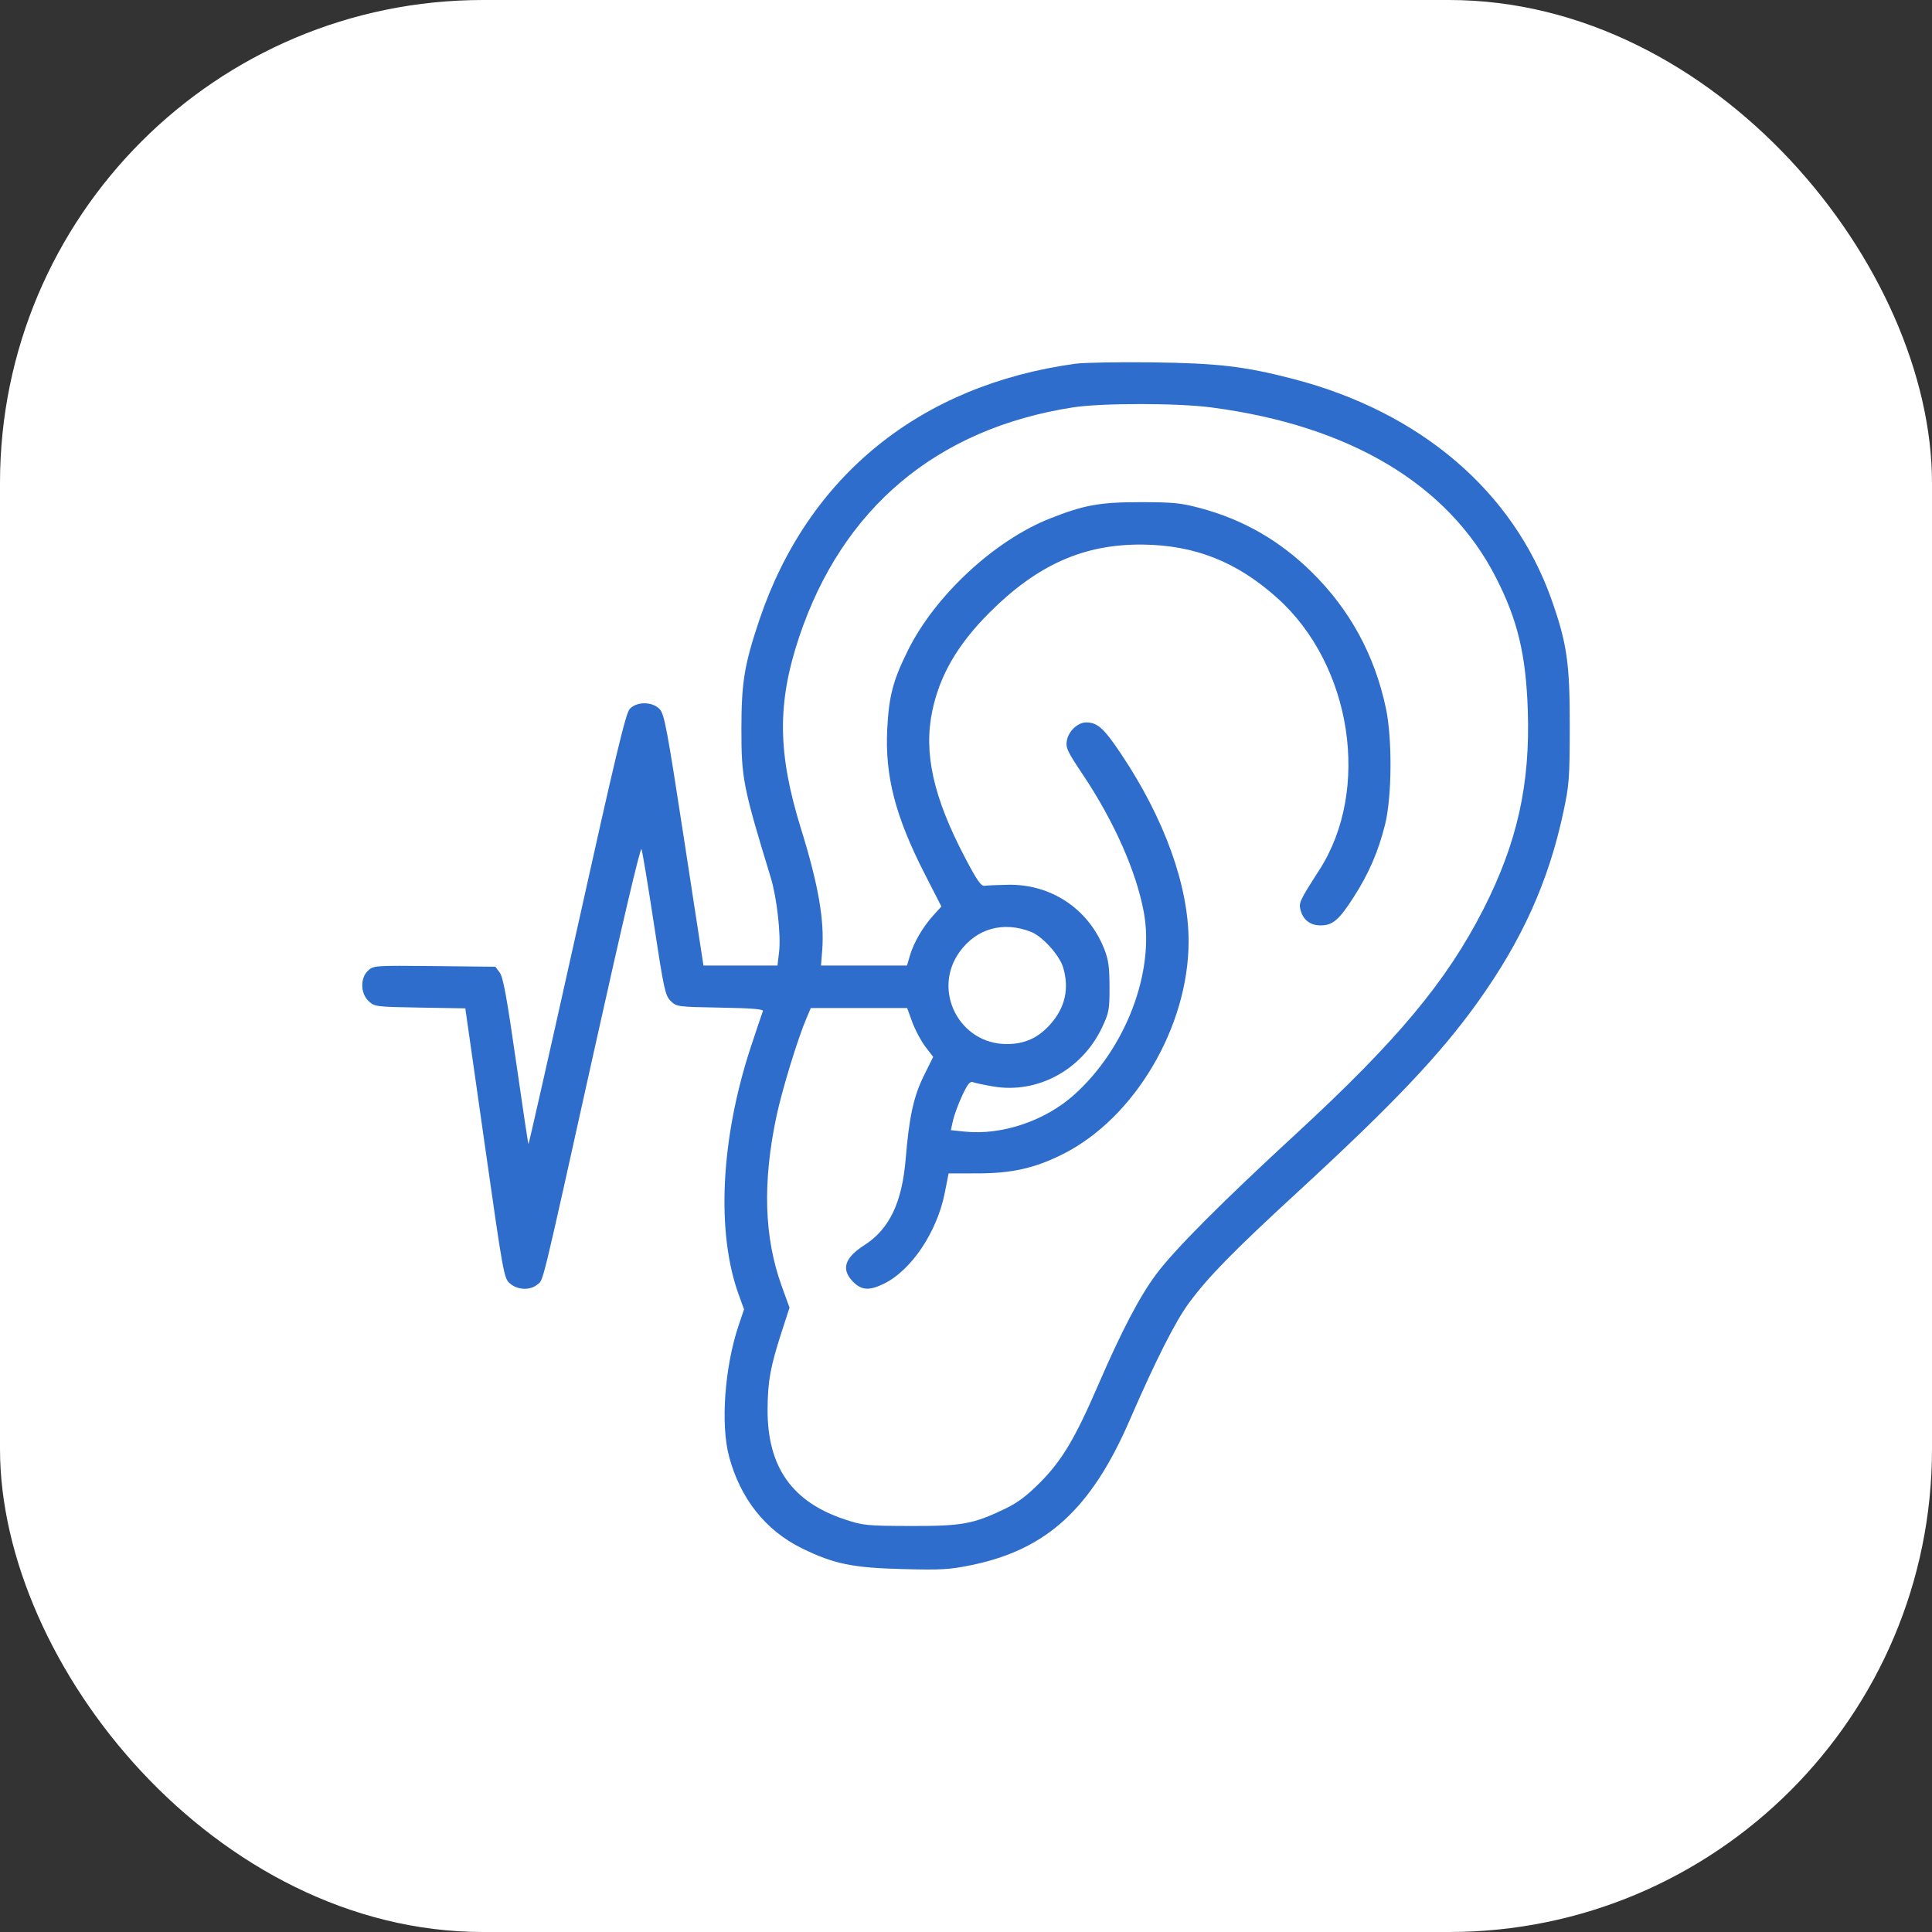 <?xml version="1.0" encoding="UTF-8"?>
<svg xmlns="http://www.w3.org/2000/svg" width="64" height="64" viewBox="0 0 64 64" fill="none">
  <rect x="0" y="0" width="64" height="64" fill="#333333" stroke="none"/>
  <rect width="64" height="64" rx="16" fill="white"></rect>
  <path fill-rule="evenodd" clip-rule="evenodd" d="M35.622 12.049C30.483 12.755 26.761 15.771 25.157 20.53C24.66 22.005 24.561 22.6 24.56 24.127C24.558 25.784 24.612 26.057 25.533 29.074C25.735 29.738 25.873 30.966 25.809 31.526L25.755 31.985H24.529H23.303L22.665 27.831C22.097 24.129 22.009 23.658 21.853 23.492C21.613 23.237 21.098 23.232 20.862 23.483C20.728 23.626 20.397 25.006 19.113 30.79C18.241 34.712 17.518 37.91 17.506 37.898C17.493 37.885 17.307 36.646 17.092 35.145C16.791 33.048 16.667 32.369 16.555 32.219L16.41 32.024L14.393 32.003C12.409 31.982 12.371 31.985 12.192 32.153C11.928 32.401 11.938 32.906 12.211 33.163C12.408 33.348 12.45 33.353 13.914 33.378L15.414 33.403L16.052 37.873C16.675 42.247 16.693 42.346 16.895 42.519C17.145 42.734 17.554 42.752 17.794 42.557C18.01 42.382 17.892 42.867 19.679 34.813C20.615 30.594 21.215 28.041 21.25 28.128C21.281 28.207 21.467 29.326 21.663 30.615C21.991 32.773 22.035 32.975 22.215 33.156C22.409 33.35 22.433 33.353 23.861 33.379C24.929 33.398 25.3 33.428 25.272 33.496C25.25 33.546 25.071 34.079 24.873 34.679C23.872 37.72 23.72 40.819 24.471 42.889L24.647 43.374L24.471 43.895C24.006 45.275 23.866 47.175 24.151 48.248C24.522 49.641 25.359 50.697 26.559 51.287C27.62 51.808 28.238 51.936 29.915 51.978C31.184 52.011 31.461 51.994 32.18 51.846C34.672 51.333 36.15 49.979 37.424 47.041C38.277 45.076 38.936 43.771 39.381 43.169C40.032 42.288 40.847 41.456 43.011 39.465C46.166 36.561 47.709 34.933 48.953 33.195C50.421 31.143 51.297 29.201 51.786 26.914C51.982 25.998 51.998 25.786 52 24.049C52.003 21.974 51.907 21.309 51.401 19.875C50.133 16.28 47.059 13.65 42.844 12.554C41.232 12.135 40.345 12.031 38.163 12.004C37.045 11.991 35.902 12.011 35.622 12.049ZM40.13 13.497C44.717 14.098 47.976 16.045 49.551 19.124C50.272 20.533 50.547 21.674 50.61 23.523C50.693 25.978 50.261 27.915 49.141 30.116C47.924 32.505 46.283 34.473 42.939 37.554C40.481 39.818 38.924 41.38 38.312 42.195C37.756 42.937 37.16 44.074 36.369 45.903C35.61 47.658 35.175 48.386 34.447 49.117C34.005 49.561 33.705 49.784 33.272 49.991C32.232 50.488 31.861 50.555 30.149 50.55C28.705 50.545 28.591 50.534 27.983 50.332C26.232 49.751 25.418 48.589 25.427 46.684C25.432 45.757 25.52 45.274 25.893 44.121L26.154 43.318L25.893 42.597C25.311 40.983 25.257 39.161 25.725 36.96C25.908 36.1 26.432 34.389 26.715 33.731L26.86 33.392H28.455H30.05L30.221 33.86C30.315 34.118 30.509 34.482 30.652 34.67L30.913 35.011L30.607 35.628C30.265 36.318 30.117 36.994 30.001 38.397C29.881 39.842 29.46 40.719 28.628 41.251C27.97 41.672 27.855 42.056 28.267 42.468C28.543 42.744 28.797 42.759 29.274 42.528C30.186 42.087 31.042 40.811 31.297 39.513L31.424 38.871L32.37 38.87C33.52 38.87 34.279 38.699 35.211 38.231C37.582 37.041 39.37 34.018 39.374 31.192C39.377 29.351 38.58 27.134 37.141 24.98C36.569 24.125 36.356 23.931 35.981 23.931C35.706 23.931 35.4 24.215 35.343 24.523C35.297 24.768 35.348 24.88 35.878 25.672C36.908 27.214 37.642 28.872 37.89 30.216C38.258 32.207 37.285 34.748 35.569 36.278C34.607 37.135 33.179 37.613 31.962 37.486L31.499 37.438L31.57 37.115C31.61 36.938 31.745 36.569 31.872 36.296C32.053 35.908 32.132 35.81 32.234 35.849C32.305 35.876 32.604 35.94 32.898 35.99C34.365 36.242 35.84 35.444 36.506 34.038C36.738 33.546 36.756 33.452 36.754 32.688C36.752 32.017 36.719 31.785 36.572 31.418C36.047 30.102 34.813 29.283 33.394 29.309C33.05 29.315 32.701 29.33 32.619 29.343C32.5 29.361 32.369 29.174 31.976 28.427C30.916 26.413 30.588 24.943 30.886 23.538C31.135 22.36 31.729 21.341 32.778 20.293C34.365 18.706 35.909 18.02 37.851 18.04C39.585 18.058 40.98 18.612 42.318 19.816C44.782 22.032 45.417 26.154 43.706 28.817C43.059 29.824 43.021 29.904 43.079 30.134C43.163 30.469 43.401 30.655 43.743 30.655C44.147 30.655 44.357 30.476 44.845 29.714C45.344 28.938 45.658 28.209 45.882 27.315C46.11 26.403 46.124 24.471 45.91 23.462C45.536 21.697 44.718 20.198 43.452 18.951C42.391 17.907 41.179 17.211 39.767 16.834C39.117 16.66 38.865 16.635 37.772 16.635C36.424 16.636 35.922 16.726 34.787 17.174C32.946 17.899 30.978 19.726 30.075 21.547C29.582 22.541 29.447 23.054 29.391 24.145C29.311 25.701 29.659 27.048 30.635 28.954L31.185 30.029L30.91 30.332C30.565 30.715 30.269 31.224 30.143 31.652L30.046 31.985H28.621H27.196L27.236 31.489C27.316 30.493 27.11 29.307 26.533 27.449C25.757 24.947 25.741 23.294 26.471 21.108C27.901 16.828 31.034 14.198 35.538 13.496C36.486 13.348 39.001 13.348 40.13 13.497ZM34.157 30.87C34.532 31.018 35.096 31.643 35.217 32.044C35.428 32.748 35.283 33.387 34.787 33.938C34.387 34.384 33.942 34.585 33.355 34.586C31.777 34.59 30.865 32.807 31.79 31.529C32.351 30.755 33.236 30.508 34.157 30.87Z" fill="#2E6DCC"></path>
</svg>
